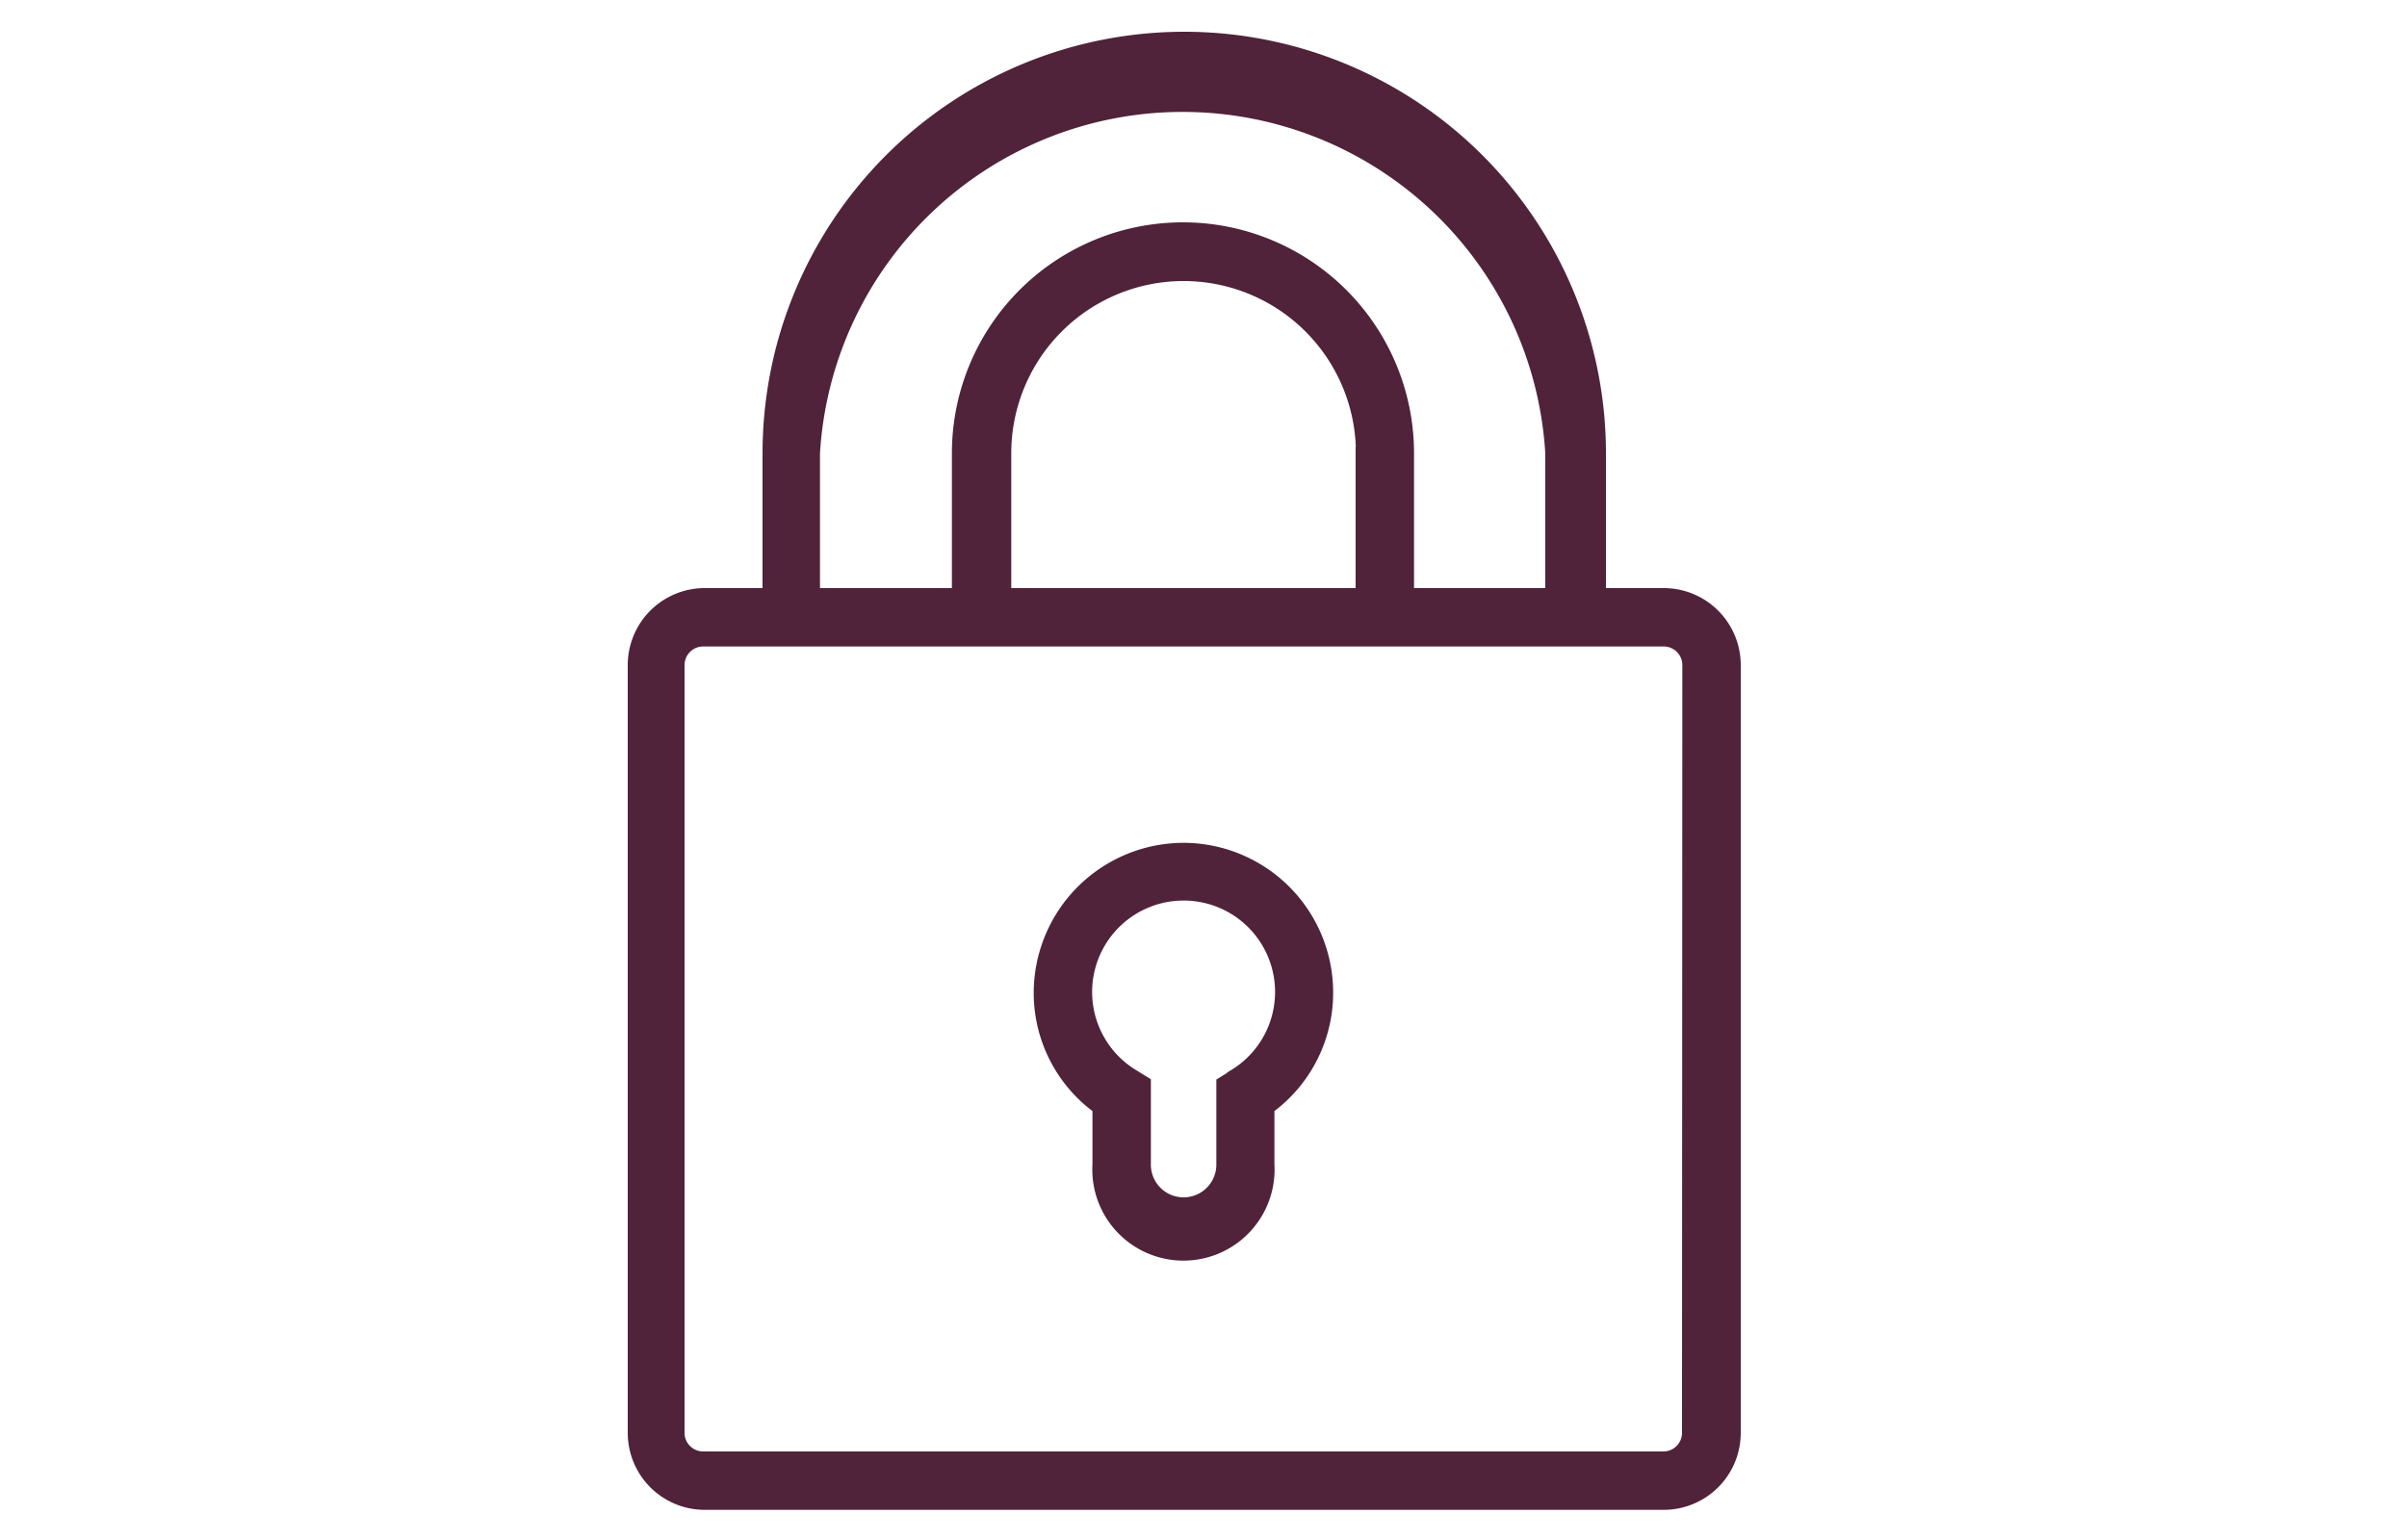 <svg id="Vrstva_1" data-name="Vrstva 1" xmlns="http://www.w3.org/2000/svg" viewBox="0 0 75 47.99"><defs><style>.cls-1{fill:#50233a;stroke:#50233a;stroke-miterlimit:10;stroke-width:0.4px;}</style></defs><title>BCG820</title><path class="cls-1" d="M51.84,18.53h-2v-4.4a12.94,12.94,0,0,0-25.88,0v4.4h-2a2.2,2.2,0,0,0-2.2,2.2V44.66a2.2,2.2,0,0,0,2.2,2.2H51.84a2.2,2.2,0,0,0,2.2-2.2V20.73A2.2,2.2,0,0,0,51.84,18.53Zm-26.49-4.4a11.52,11.52,0,0,1,23,0v4.4H43.86v-4.4a7,7,0,0,0-14,0v4.4H25.35Zm17.09,0v4.4H31.31v-4.4a5.57,5.57,0,0,1,11.14,0ZM52.61,44.66a.78.78,0,0,1-.78.78H21.91a.78.78,0,0,1-.78-.78V20.73a.78.78,0,0,1,.78-.78H51.84a.78.78,0,0,1,.78.78Z"/><path class="cls-1" d="M36.88,26.47a4.48,4.48,0,0,0-4.47,4.47,4.42,4.42,0,0,0,1.83,3.59v1.76a2.64,2.64,0,1,0,5.27,0V34.53a4.43,4.43,0,0,0,1.83-3.59A4.47,4.47,0,0,0,36.88,26.47Zm1.56,7.08-.34.21v2.54a1.22,1.22,0,1,1-2.44,0V33.75l-.34-.21a3.05,3.05,0,1,1,3.12,0Z"/></svg>